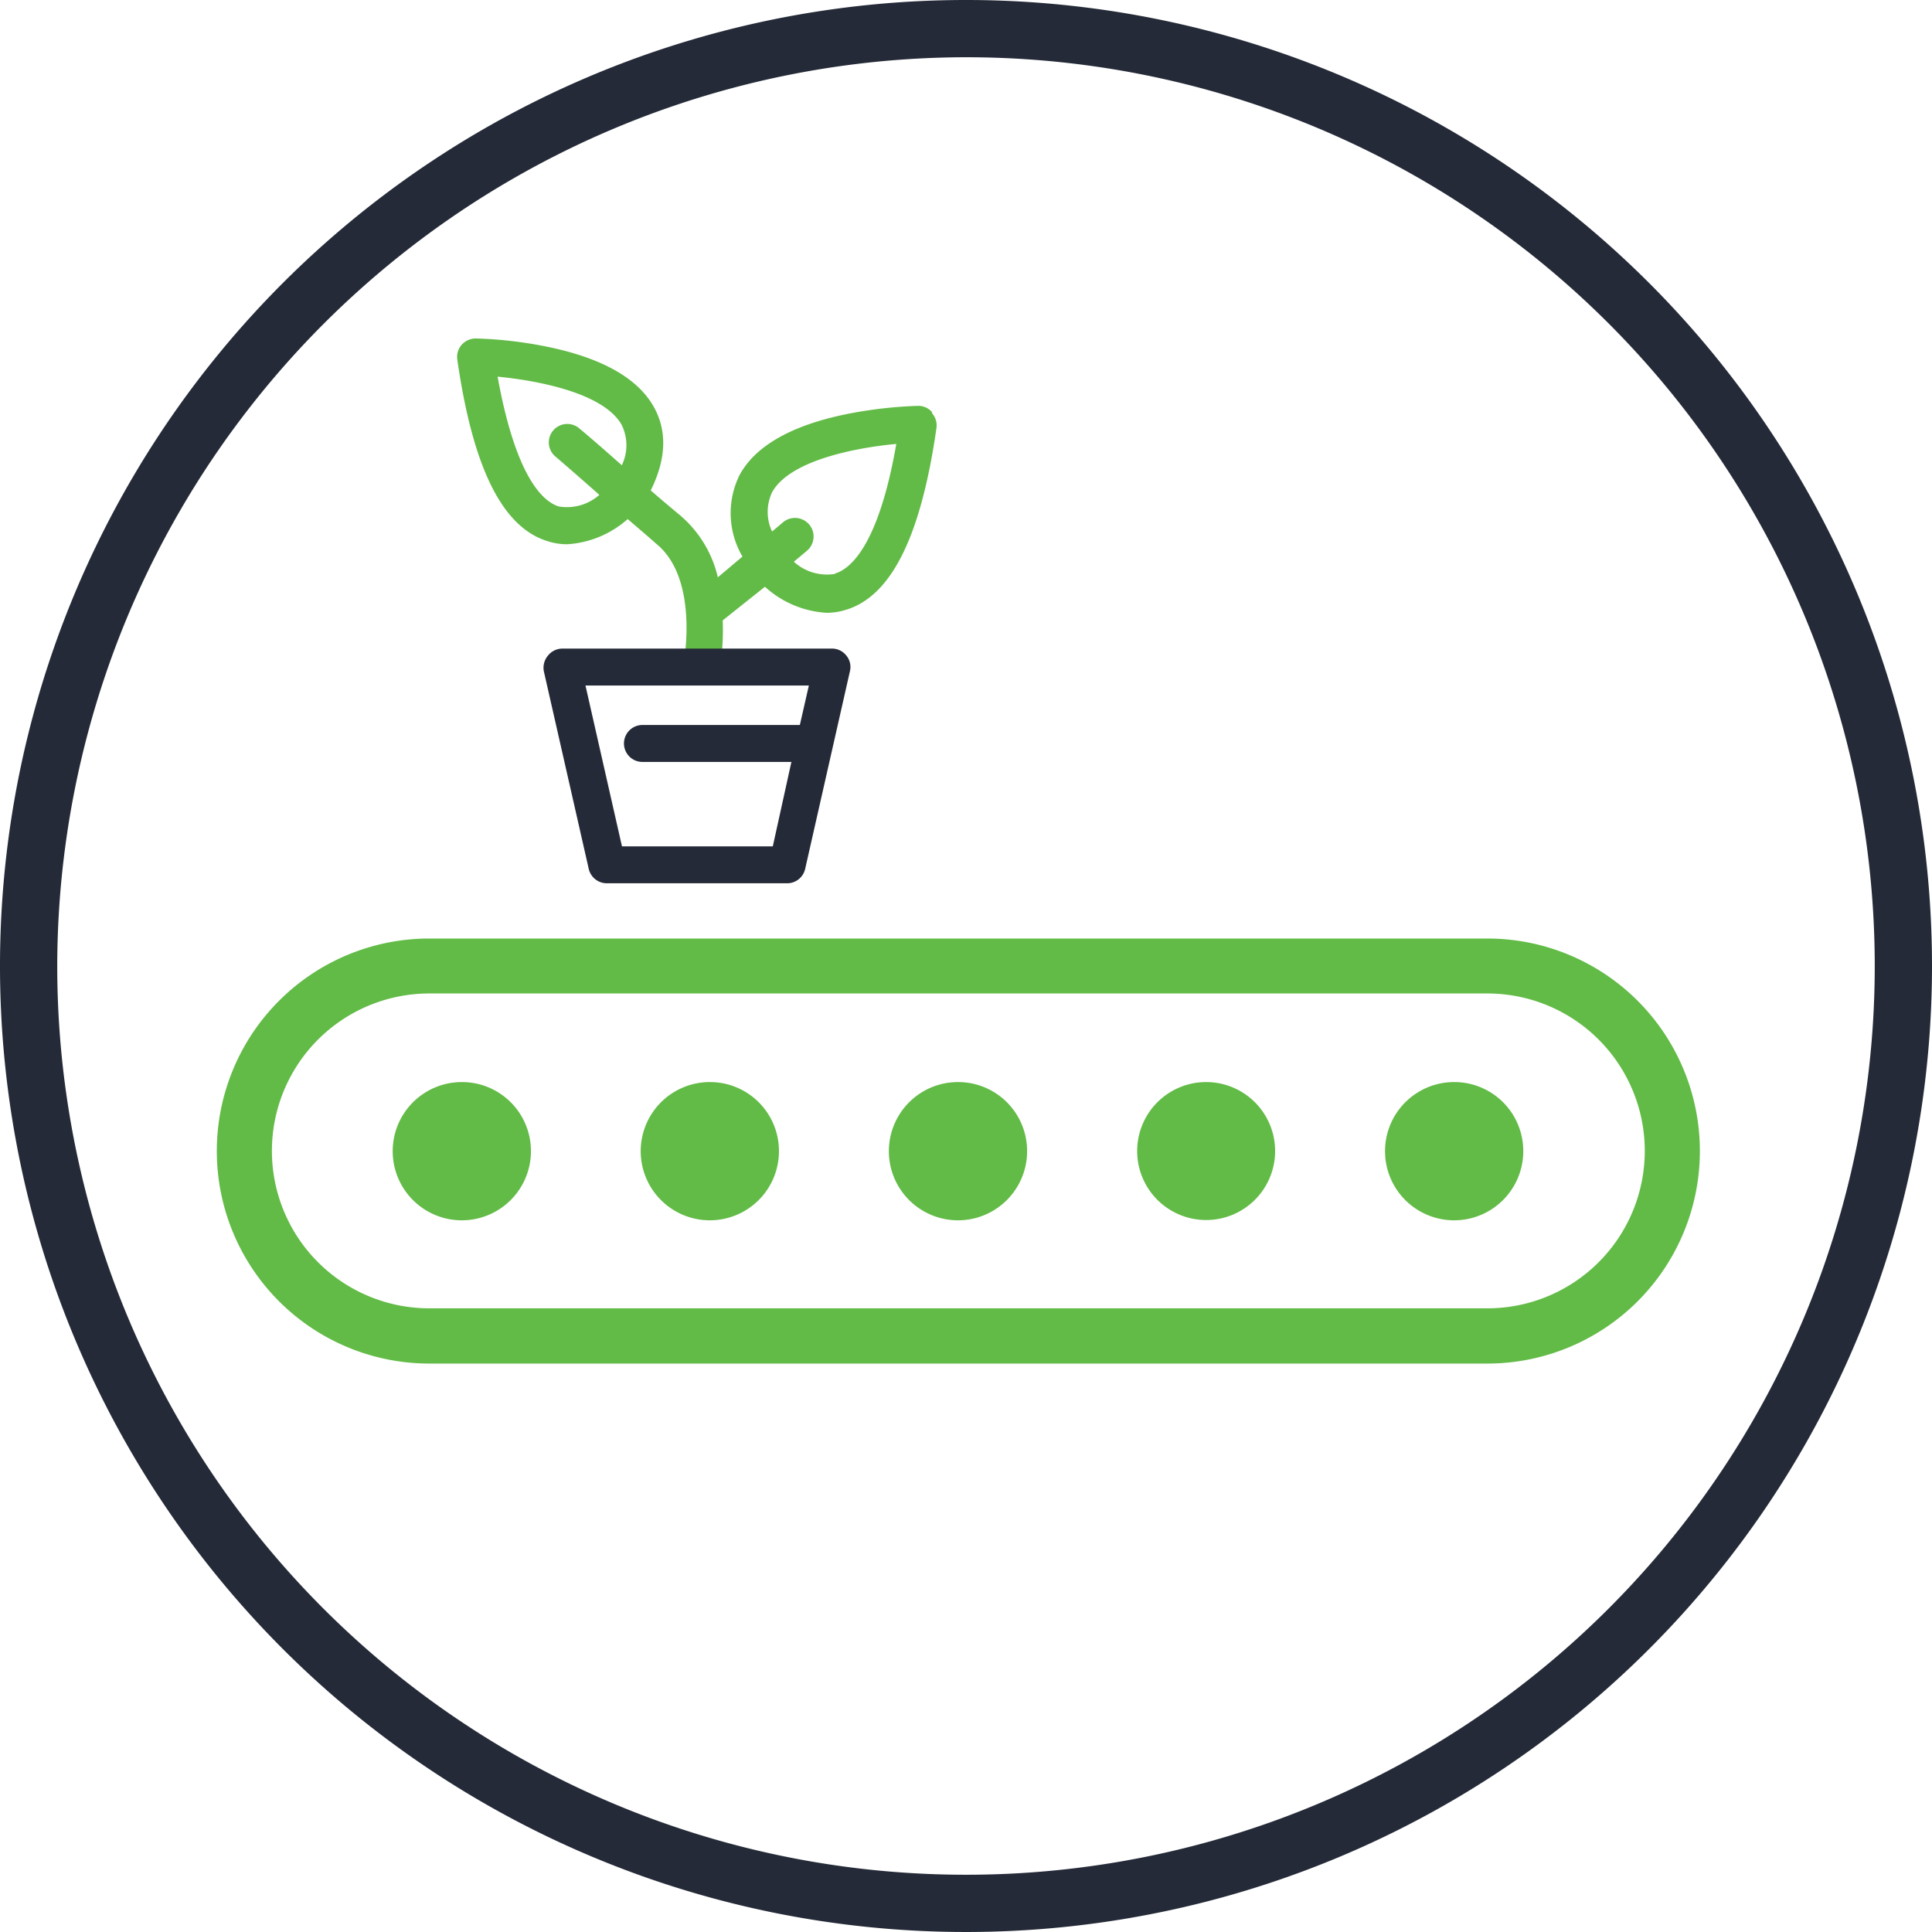 <svg id="Layer_1" data-name="Layer 1" xmlns="http://www.w3.org/2000/svg" viewBox="0 0 135 135"><defs><style>.cls-1{fill:#62bb46;}.cls-2{fill:#242a37;}</style></defs><title>PPA Category Icons for Website_NoHover</title><path class="cls-1" d="M65.13,28.8a1.27,1.27,0,0,0-1-.44,30.31,30.31,0,0,0-5.09.6c-3.78.79-6.25,2.21-7.35,4.21a6,6,0,0,0,.19,5.72l-1.72,1.45a8.09,8.09,0,0,0-2.6-4.3c-.71-.59-1.42-1.19-2.09-1.77,1.08-2.18,1.16-4.13.23-5.81-1.1-2-3.58-3.42-7.36-4.21a29.07,29.07,0,0,0-5.08-.6,1.34,1.34,0,0,0-1,.44,1.29,1.29,0,0,0-.31,1c1.09,7.63,3.17,11.8,6.36,12.74a4.41,4.41,0,0,0,1.32.2,7,7,0,0,0,4.23-1.76c.66.57,1.35,1.15,2,1.73,3,2.44,1.93,8.24,1.91,8.34a1.3,1.3,0,0,0,1,1.51l.24,0a1.28,1.28,0,0,0,1.26-1,16.44,16.44,0,0,0,.23-3.5L53.45,41a7,7,0,0,0,4.31,1.82,4.41,4.41,0,0,0,1.32-.2c3.19-.94,5.27-5.11,6.36-12.74a1.29,1.29,0,0,0-.31-1M39.05,35.39c-1.09-.33-3-2-4.28-9.07,2.83.27,7.45,1.15,8.68,3.39a3.22,3.22,0,0,1,0,2.8C41.75,31,40.57,30,40.55,30a1.29,1.29,0,1,0-1.73,1.91S40.1,33,41.88,34.58a3.42,3.42,0,0,1-2.83.81m19.3,4.71a3.43,3.43,0,0,1-2.88-.85l.91-.76a1.29,1.29,0,0,0-1.66-2l-.77.65a3.21,3.21,0,0,1,0-2.74c1.22-2.23,5.85-3.12,8.68-3.38-1.24,7.09-3.19,8.73-4.29,9.06"/><path class="cls-2" d="M59.14,45.81a1.27,1.27,0,0,0-1-.49H39.29a1.3,1.3,0,0,0-1,.49A1.32,1.32,0,0,0,38,46.9l3.14,13.82a1.3,1.3,0,0,0,1.26,1H55a1.29,1.29,0,0,0,1.26-1L59.39,46.9a1.25,1.25,0,0,0-.25-1.09M54,59.14H43.46L40.91,47.9H56.52l-.63,2.76h-11a1.29,1.29,0,0,0,0,2.58H55.3Z"/><path class="cls-1" d="M103.91,95.28H30a14.85,14.85,0,1,1,0-29.7h73.93a14.85,14.85,0,1,1,0,29.7M30,69.42a11,11,0,0,0,0,22h73.93a11,11,0,1,0,0-22Z"/><path class="cls-1" d="M71.77,80.43a4.83,4.83,0,1,1-4.83-4.82,4.82,4.82,0,0,1,4.83,4.82"/><path class="cls-1" d="M89.1,80.43a4.82,4.82,0,1,1-4.82-4.82,4.82,4.82,0,0,1,4.82,4.82"/><path class="cls-1" d="M106.44,80.43a4.83,4.83,0,1,1-4.83-4.82,4.82,4.82,0,0,1,4.83,4.82"/><path class="cls-1" d="M54.43,80.43a4.83,4.83,0,1,1-4.82-4.82,4.82,4.82,0,0,1,4.82,4.82"/><path class="cls-1" d="M37.1,80.43a4.83,4.83,0,1,1-4.83-4.82,4.82,4.82,0,0,1,4.83,4.82"/><path class="cls-2" d="M67.5,4A63.5,63.5,0,1,1,4,67.5,63.58,63.58,0,0,1,67.5,4m0-4A67.5,67.5,0,1,0,135,67.5,67.5,67.5,0,0,0,67.5,0Z"/></svg>